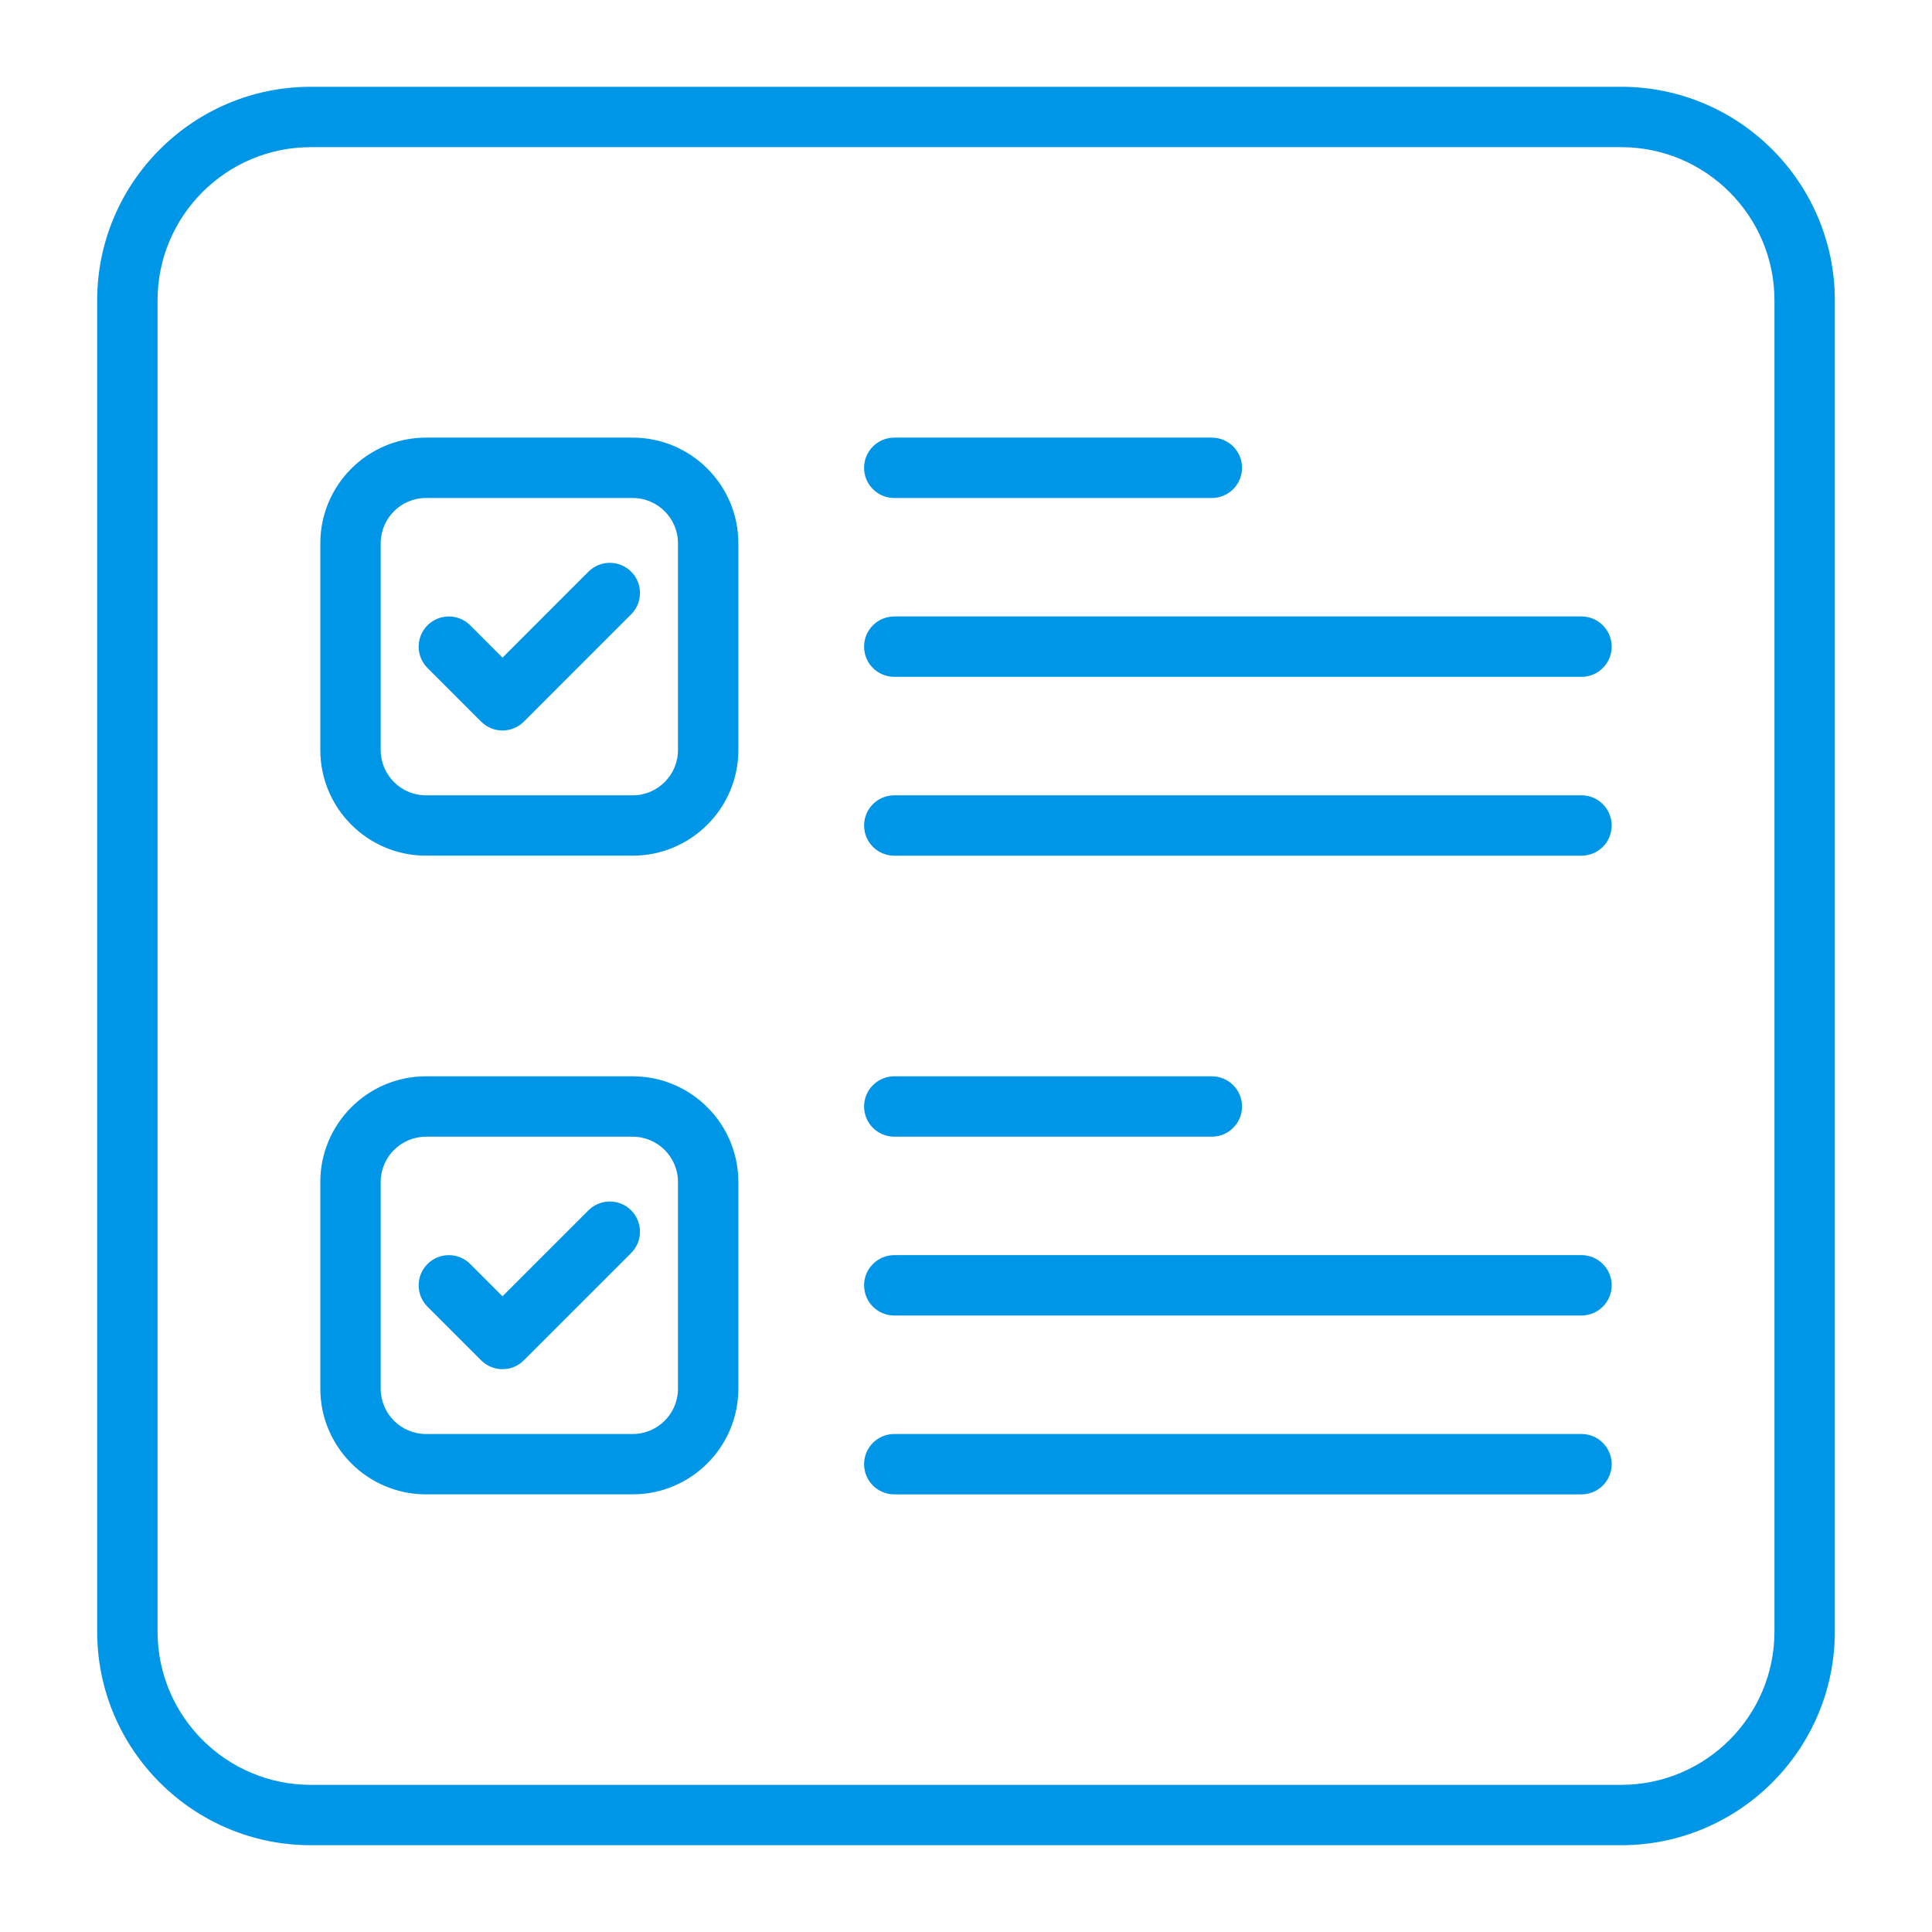 <svg width="64" height="64" viewBox="0 0 64 64" fill="none" xmlns="http://www.w3.org/2000/svg">
<path d="M53.706 2.875H10.294C6.393 2.875 3.219 6.049 3.219 9.95V54.05C3.219 57.951 6.393 61.125 10.294 61.125H53.706C57.607 61.125 60.781 57.951 60.781 54.05V9.95C60.781 6.049 57.607 2.875 53.706 2.875ZM58.781 54.05C58.781 56.848 56.504 59.125 53.706 59.125H10.294C7.495 59.125 5.219 56.848 5.219 54.05V9.95C5.219 7.152 7.495 4.875 10.294 4.875H53.706C56.504 4.875 58.781 7.152 58.781 9.95L58.781 54.05ZM20.959 14.497H14.111C12.181 14.497 10.611 16.067 10.611 17.997V24.845C10.611 26.775 12.181 28.345 14.111 28.345H20.959C22.889 28.345 24.459 26.775 24.459 24.845V17.997C24.459 16.067 22.889 14.497 20.959 14.497ZM22.459 24.846C22.459 25.673 21.786 26.346 20.959 26.346H14.111C13.283 26.346 12.611 25.673 12.611 24.846V17.997C12.611 17.17 13.283 16.497 14.111 16.497H20.959C21.786 16.497 22.459 17.17 22.459 17.997V24.846ZM20.907 18.937C21.298 19.328 21.298 19.961 20.907 20.351L17.353 23.906C17.166 24.093 16.911 24.199 16.646 24.199C16.381 24.199 16.127 24.093 15.939 23.906L14.162 22.128C13.771 21.738 13.771 21.105 14.162 20.714C14.552 20.324 15.185 20.324 15.576 20.714L16.646 21.785L19.493 18.937C19.884 18.547 20.517 18.547 20.907 18.937ZM28.624 15.497C28.624 14.945 29.072 14.497 29.624 14.497H40.144C40.696 14.497 41.144 14.945 41.144 15.497C41.144 16.05 40.696 16.497 40.144 16.497H29.624C29.072 16.497 28.624 16.05 28.624 15.497ZM53.389 21.421C53.389 21.974 52.941 22.421 52.389 22.421H29.624C29.072 22.421 28.624 21.974 28.624 21.421C28.624 20.869 29.072 20.421 29.624 20.421H52.389C52.941 20.421 53.389 20.869 53.389 21.421ZM53.389 27.346C53.389 27.898 52.941 28.346 52.389 28.346H29.624C29.072 28.346 28.624 27.898 28.624 27.346C28.624 26.793 29.072 26.346 29.624 26.346H52.389C52.941 26.346 53.389 26.793 53.389 27.346ZM20.959 35.654H14.111C12.181 35.654 10.611 37.225 10.611 39.154V46.002C10.611 47.932 12.181 49.502 14.111 49.502H20.959C22.889 49.502 24.459 47.932 24.459 46.002V39.154C24.459 37.225 22.889 35.654 20.959 35.654ZM22.459 46.003C22.459 46.83 21.786 47.503 20.959 47.503H14.111C13.283 47.503 12.611 46.83 12.611 46.003V39.154C12.611 38.328 13.283 37.655 14.111 37.655H20.959C21.786 37.655 22.459 38.328 22.459 39.154V46.003ZM28.624 36.654C28.624 36.102 29.072 35.654 29.624 35.654H40.144C40.696 35.654 41.144 36.102 41.144 36.654C41.144 37.207 40.696 37.654 40.144 37.654H29.624C29.072 37.654 28.624 37.207 28.624 36.654ZM53.389 42.578C53.389 43.131 52.941 43.578 52.389 43.578H29.624C29.072 43.578 28.624 43.131 28.624 42.578C28.624 42.026 29.072 41.578 29.624 41.578H52.389C52.941 41.578 53.389 42.026 53.389 42.578ZM53.389 48.503C53.389 49.055 52.941 49.503 52.389 49.503H29.624C29.072 49.503 28.624 49.055 28.624 48.503C28.624 47.95 29.072 47.503 29.624 47.503H52.389C52.941 47.503 53.389 47.95 53.389 48.503ZM20.907 40.094C21.298 40.485 21.298 41.118 20.907 41.508L17.353 45.063C17.158 45.258 16.902 45.356 16.646 45.356C16.39 45.356 16.134 45.258 15.939 45.063L14.162 43.286C13.771 42.895 13.771 42.262 14.162 41.871C14.552 41.481 15.185 41.481 15.576 41.871L16.646 42.941L19.493 40.094C19.884 39.704 20.517 39.704 20.907 40.094Z" fill="#0096E7"/>
</svg>
